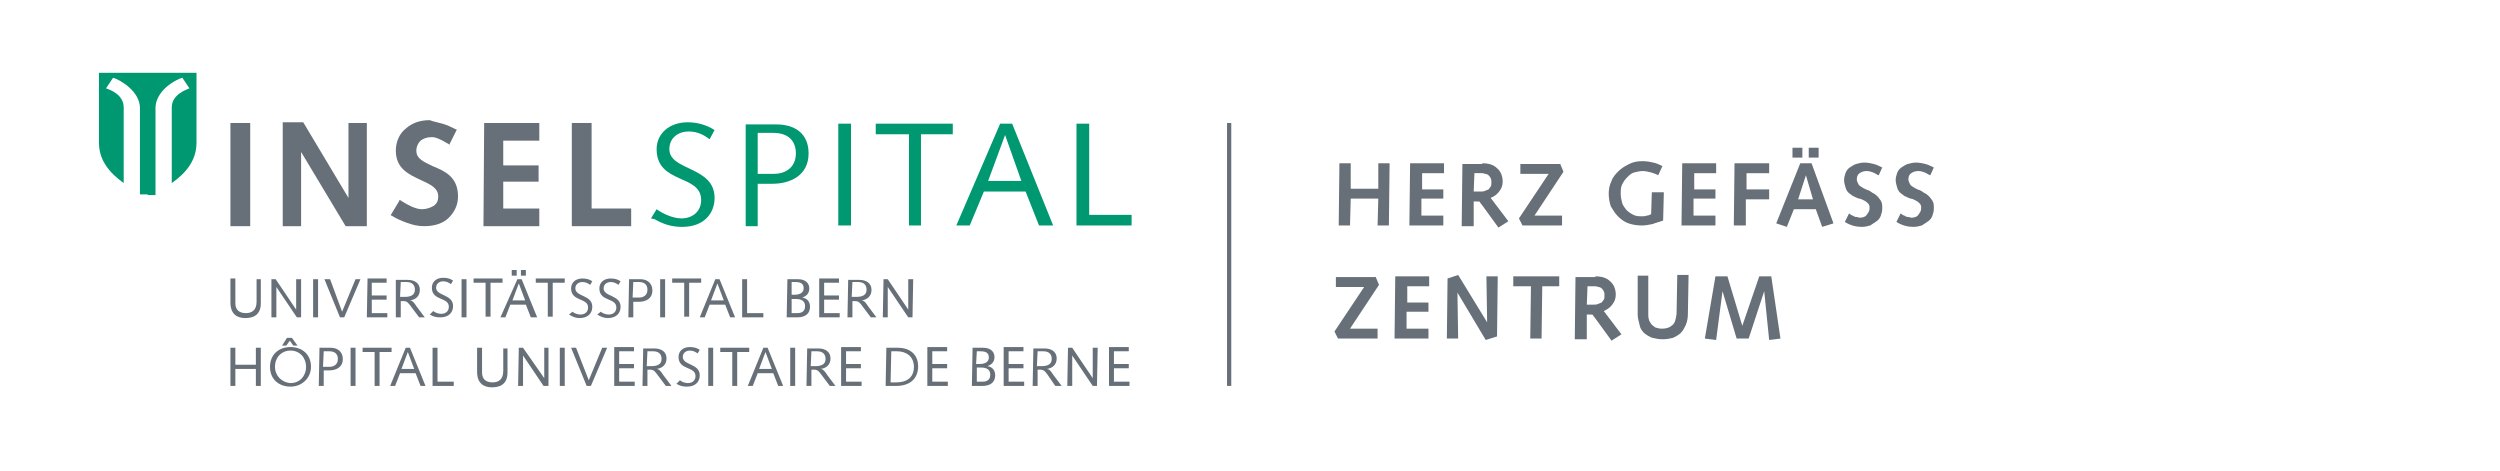 <?xml version="1.0" encoding="utf-8"?>
<!-- Generator: Adobe Illustrator 26.0.2, SVG Export Plug-In . SVG Version: 6.00 Build 0)  -->
<svg version="1.1" id="Insel" xmlns="http://www.w3.org/2000/svg" xmlns:xlink="http://www.w3.org/1999/xlink" x="0px" y="0px"
	 viewBox="0 0 353.7 66.7" style="enable-background:new 0 0 353.7 66.7;" xml:space="preserve">
<style type="text/css">
	.st0{fill-rule:evenodd;clip-rule:evenodd;fill:#009870;}
	.st1{fill-rule:evenodd;clip-rule:evenodd;fill:#677078;}
	.st2{fill:#677078;}
</style>
<g>
	<path class="st0" d="M20.9,27.5h-1.1V15.3c0-2.4-2.8-4-3.8-4.3l-1,1.5c0.6,0.2,2.5,0.9,2.5,2.7v10.7c-2.1-1.5-3.5-3.3-3.5-5.7v-9.9
		h6.9h6.9v9.9c0,2.5-1.5,4.3-3.5,5.7V15.2c0-1.8,2-2.5,2.5-2.7l-1-1.5c-1.1,0.3-3.8,1.9-3.8,4.3v12.3H20.9L20.9,27.5z"/>
</g>
<path class="st1" d="M32.6,54.6h0.7l0-2.4h2.9l0,2.4h0.7l0-5.4h-0.7l0,2.4h-2.9l0-2.4h-0.7L32.6,54.6L32.6,54.6L32.6,54.6z
	 M39.9,48.9h0.6l0.5-0.7l0.5,0.7h0.6l-0.8-1.1h-0.7L39.9,48.9L39.9,48.9z M38.9,51.9c0-1.3,0.9-2.3,2.2-2.3c1.3,0,2.2,1,2.2,2.3
	c0,1.3-0.9,2.3-2.2,2.3C39.8,54.1,38.9,53.1,38.9,51.9L38.9,51.9z M38.2,51.9c0,1.8,1.3,2.8,2.9,2.8c1.6,0,2.9-1.2,2.9-2.8
	c0-1.8-1.3-2.8-2.9-2.8C39.4,49.1,38.2,50.2,38.2,51.9L38.2,51.9z M45.8,49.7h0.8c0.9,0,1.2,0.5,1.2,1.1c0,0.8-0.6,1.1-1.2,1.1h-0.9
	L45.8,49.7L45.8,49.7z M45.1,54.6h0.7l0-2.2h0.8c0.9,0,1.9-0.4,1.9-1.6c0-1-0.7-1.6-1.7-1.6h-1.6L45.1,54.6L45.1,54.6z M49.6,54.6
	h0.7l0-5.4h-0.7L49.6,54.6L49.6,54.6z M51.3,49.8H53l0,4.8h0.7l0-4.8h1.7v-0.6h-4.1V49.8L51.3,49.8z M55.2,54.6h0.7l0.7-1.8h2.2
	l0.7,1.8h0.7l-2.2-5.4h-0.6L55.2,54.6L55.2,54.6z M58.6,52.2h-1.8l0.9-2.4h0L58.6,52.2L58.6,52.2z M64.2,54.6V54h-2.3l0-4.8h-0.7
	l0,5.4H64.2L64.2,54.6z M71.2,49.2l0,3.3c0,1.2-0.7,1.6-1.5,1.6c-1,0-1.5-0.5-1.5-1.4c0-0.5,0-1,0-1.5l0-2h-0.7l0,1.9
	c0,0.5,0,1,0,1.5c0,1.6,0.9,2.2,2.1,2.2c1.1,0,2.2-0.4,2.2-2.1l0-3.4H71.2L71.2,49.2z M73.3,54.6H74l0-4.3h0l2.9,4.3h0.7l0-5.4H77
	l0,4.3h0L74,49.2h-0.6L73.3,54.6L73.3,54.6z M79.2,54.6h0.7l0-5.4h-0.7L79.2,54.6L79.2,54.6z M83,54.6h0.6l2.3-5.4h-0.7l-1.9,4.6
	l-1.8-4.6h-0.7L83,54.6L83,54.6z M86.9,54.6h2.9V54h-2.2l0-1.9h2.1v-0.6h-2.1l0-1.8h2.1v-0.6h-2.8L86.9,54.6L86.9,54.6z M90.9,54.6
	h0.7l0-2.3h0.4c0.5,0,0.7,0.3,1,0.7l1.2,1.6h0.8L93.8,53c-0.2-0.3-0.5-0.8-0.9-0.8v0c0.8-0.1,1.4-0.6,1.4-1.5c0-0.9-0.7-1.4-1.7-1.4
	H91L90.9,54.6L90.9,54.6z M91.6,49.7h0.8c0.9,0,1.2,0.5,1.2,1.1c0,0.8-0.7,1-1.4,1h-0.7L91.6,49.7L91.6,49.7z M95.7,54.3
	c0.5,0.3,0.9,0.4,1.5,0.4c1.2,0,1.8-0.7,1.8-1.6c0-1.7-2.4-1.4-2.4-2.6c0-0.6,0.5-0.9,1-0.9c0.5,0,0.8,0.2,1.1,0.4l0.3-0.5
	c-0.4-0.3-0.9-0.4-1.4-0.4c-1,0-1.6,0.6-1.6,1.4c0,1.9,2.4,1.3,2.4,2.7c0,0.6-0.4,1-1.1,1c-0.4,0-0.9-0.2-1.1-0.4L95.7,54.3
	L95.7,54.3z M100.2,54.6h0.7l0-5.4h-0.7L100.2,54.6L100.2,54.6z M101.9,49.8h1.7l0,4.8h0.7l0-4.8h1.7v-0.6h-4.1V49.8L101.9,49.8z
	 M105.8,54.6h0.7l0.7-1.8h2.2l0.7,1.8h0.7l-2.2-5.4H108L105.8,54.6L105.8,54.6z M109.2,52.2h-1.8l0.9-2.4h0L109.2,52.2L109.2,52.2z
	 M111.8,54.6h0.7l0-5.4h-0.7L111.8,54.6L111.8,54.6z M114.1,54.6h0.7l0-2.3h0.4c0.5,0,0.7,0.3,1,0.7l1.2,1.6h0.8L117,53
	c-0.2-0.3-0.5-0.8-0.9-0.8v0c0.8-0.1,1.4-0.6,1.4-1.5c0-0.9-0.7-1.4-1.7-1.4h-1.6L114.1,54.6L114.1,54.6z M114.8,49.7h0.8
	c0.9,0,1.2,0.5,1.2,1.1c0,0.8-0.7,1-1.4,1h-0.7L114.8,49.7L114.8,49.7z M119,54.6h2.9V54h-2.2l0-1.9h2.1v-0.6h-2.1l0-1.8h2.1v-0.6
	h-2.8L119,54.6L119,54.6z M126.1,49.7h0.8c1.4,0,2.4,0.8,2.4,2.2c0,1.5-1,2.2-2.5,2.2H126L126.1,49.7L126.1,49.7z M125.3,54.6h1.5
	c1.8,0,3.1-0.9,3.1-2.8c0-1.3-0.8-2.6-2.9-2.6h-1.6L125.3,54.6L125.3,54.6z M131.2,54.6h2.9V54h-2.2l0-1.9h2.1v-0.6h-2.1l0-1.8h2.1
	v-0.6h-2.8L131.2,54.6L131.2,54.6z M137.5,54.6h1.5c1.1,0,1.8-0.5,1.8-1.5c0-0.7-0.4-1.2-1.1-1.3v0c0.6-0.2,1-0.6,1-1.3
	c0-0.6-0.4-1.3-1.6-1.3h-1.5L137.5,54.6L137.5,54.6z M138.2,52h0.6c0.8,0,1.3,0.3,1.3,1c0,0.7-0.4,1-1.1,1h-0.8L138.2,52L138.2,52z
	 M138.2,49.7h0.5c0.9,0,1.2,0.3,1.2,0.9c0,0.5-0.4,0.9-1.3,0.9h-0.5L138.2,49.7L138.2,49.7z M142,54.6h2.9V54h-2.2l0-1.9h2.1v-0.6
	h-2.1l0-1.8h2.1v-0.6h-2.8L142,54.6L142,54.6z M146.1,54.6h0.7l0-2.3h0.4c0.5,0,0.7,0.3,1,0.7l1.1,1.6h0.9L149,53
	c-0.2-0.3-0.5-0.8-0.9-0.8v0c0.8-0.1,1.4-0.6,1.4-1.5c0-0.9-0.7-1.4-1.7-1.4h-1.6L146.1,54.6L146.1,54.6z M146.8,49.7h0.8
	c0.9,0,1.2,0.5,1.2,1.1c0,0.8-0.7,1-1.4,1h-0.7L146.8,49.7L146.8,49.7z M151,54.6h0.7l0-4.3h0l2.9,4.3h0.6l0.1-5.4h-0.7l0,4.3h0
	l-2.9-4.3h-0.6L151,54.6L151,54.6z M156.9,54.6h2.9V54h-2.2l0-1.9h2.1v-0.6h-2.1l0-1.8h2.1v-0.6h-2.8L156.9,54.6L156.9,54.6z"/>
<path class="st1" d="M36.3,39.4l0,3.3c0,1.2-0.7,1.6-1.5,1.6c-1,0-1.5-0.5-1.5-1.4c0-0.5,0-1,0-1.5l0-2h-0.7l0,1.9c0,0.5,0,1,0,1.5
	c0,1.6,0.9,2.2,2.1,2.2c1.1,0,2.2-0.4,2.2-2.1l0-3.4H36.3L36.3,39.4L36.3,39.4z M38.4,44.9h0.7l0-4.3h0l2.9,4.3h0.6l0-5.4h-0.7
	l0,4.3h0l-2.9-4.3h-0.6L38.4,44.9L38.4,44.9z M44.3,44.9H45l0-5.4h-0.7L44.3,44.9L44.3,44.9z M48.1,44.9h0.6l2.3-5.4h-0.7l-1.9,4.6
	l-1.7-4.6h-0.8L48.1,44.9L48.1,44.9z M51.9,44.9h2.9v-0.6h-2.2l0-1.9h2.1v-0.6h-2.1l0-1.8h2.1v-0.6H52L51.9,44.9L51.9,44.9z
	 M56,44.9h0.7l0-2.3h0.4c0.5,0,0.7,0.3,1,0.7l1.2,1.6h0.8l-1.2-1.6c-0.2-0.3-0.5-0.8-0.9-0.8v0c0.8-0.1,1.4-0.6,1.4-1.5
	c0-0.9-0.7-1.4-1.7-1.4H56L56,44.9L56,44.9z M56.7,39.9h0.8c0.9,0,1.2,0.5,1.2,1.1c0,0.8-0.7,1-1.4,1h-0.7L56.7,39.9L56.7,39.9z
	 M60.8,44.5c0.5,0.3,0.9,0.4,1.5,0.4c1.2,0,1.8-0.7,1.8-1.6c0-1.7-2.4-1.4-2.4-2.6c0-0.6,0.5-0.9,1-0.9c0.5,0,0.8,0.2,1.1,0.4
	l0.3-0.5c-0.4-0.3-0.9-0.4-1.4-0.4c-1,0-1.6,0.6-1.6,1.4c0,1.9,2.4,1.3,2.4,2.7c0,0.6-0.4,1-1.1,1c-0.4,0-0.9-0.2-1.1-0.4L60.8,44.5
	L60.8,44.5z M65.3,44.9h0.7l0-5.4h-0.7L65.3,44.9L65.3,44.9z M67,40h1.7l0,4.8h0.7l0-4.8h1.7v-0.6H67V40L67,40z M72.4,39h0.7v-0.8
	h-0.7V39L72.4,39z M73.7,39h0.7v-0.8h-0.7V39L73.7,39z M70.8,44.9h0.7l0.7-1.8h2.2l0.7,1.8H76l-2.2-5.4h-0.6L70.8,44.9L70.8,44.9z
	 M74.3,42.5h-1.8l0.9-2.4h0L74.3,42.5L74.3,42.5z M75.8,40h1.7l0,4.8h0.7l0-4.8h1.7v-0.6h-4.1V40L75.8,40z M80.5,44.5
	C81,44.8,81.4,45,82,45c1.2,0,1.8-0.7,1.8-1.6c0-1.7-2.4-1.4-2.4-2.6c0-0.6,0.5-0.9,1-0.9c0.5,0,0.8,0.2,1.1,0.4l0.3-0.5
	c-0.4-0.3-0.9-0.4-1.4-0.4c-1,0-1.6,0.6-1.6,1.4c0,1.9,2.4,1.3,2.4,2.7c0,0.6-0.4,1-1.1,1c-0.4,0-0.9-0.2-1.1-0.4L80.5,44.5
	L80.5,44.5z M84.5,44.5C85,44.8,85.4,45,86,45c1.2,0,1.8-0.7,1.8-1.6c0-1.7-2.4-1.4-2.4-2.6c0-0.6,0.5-0.9,1-0.9
	c0.5,0,0.8,0.2,1.1,0.4l0.3-0.5c-0.4-0.3-0.9-0.4-1.4-0.4c-1,0-1.6,0.6-1.6,1.4c0,1.9,2.4,1.3,2.4,2.7c0,0.6-0.4,1-1.1,1
	c-0.4,0-0.9-0.2-1.1-0.4L84.5,44.5L84.5,44.5z M89.6,39.9h0.8c0.9,0,1.2,0.5,1.2,1.1c0,0.8-0.6,1.1-1.2,1.1h-0.9L89.6,39.9
	L89.6,39.9z M88.9,44.9h0.7l0-2.2h0.8c0.9,0,1.9-0.4,1.9-1.6c0-1-0.7-1.6-1.7-1.6H89L88.9,44.9L88.9,44.9z M93.4,44.9h0.7l0-5.4
	h-0.7L93.4,44.9L93.4,44.9z M95.1,40h1.7l0,4.8h0.7l0-4.8h1.7v-0.6h-4.1V40L95.1,40z M99,44.9h0.7l0.7-1.8h2.2l0.7,1.8h0.7l-2.2-5.4
	h-0.6L99,44.9L99,44.9z M102.4,42.5h-1.8l0.9-2.4h0L102.4,42.5L102.4,42.5z M108,44.9v-0.6h-2.3l0-4.8h-0.7l0,5.4H108L108,44.9z
	 M111.3,44.9h1.5c1.1,0,1.8-0.5,1.8-1.5c0-0.7-0.4-1.2-1.1-1.3v0c0.6-0.2,1-0.6,1-1.3c0-0.6-0.4-1.3-1.6-1.3h-1.5L111.3,44.9
	L111.3,44.9z M112,42.3h0.6c0.8,0,1.3,0.3,1.3,1c0,0.7-0.4,1-1.1,1H112L112,42.3L112,42.3z M112,39.9h0.5c0.9,0,1.2,0.3,1.2,0.9
	c0,0.5-0.4,0.9-1.3,0.9H112L112,39.9L112,39.9z M115.9,44.9h2.9v-0.6h-2.2l0-1.9h2.1v-0.6h-2.1l0-1.8h2.1v-0.6h-2.8L115.9,44.9
	L115.9,44.9z M119.9,44.9h0.7l0-2.3h0.4c0.5,0,0.7,0.3,1,0.7l1.2,1.6h0.8l-1.2-1.6c-0.2-0.3-0.5-0.8-0.9-0.8l0,0
	c0.8-0.1,1.4-0.6,1.4-1.5c0-0.9-0.7-1.4-1.7-1.4H120L119.9,44.9L119.9,44.9z M120.6,39.9h0.8c0.9,0,1.2,0.5,1.2,1.1
	c0,0.8-0.7,1-1.4,1h-0.7L120.6,39.9L120.6,39.9z M124.9,44.9h0.7l0-4.3h0l2.9,4.3h0.6l0.1-5.4h-0.7l0,4.3h0l-2.9-4.3h-0.6
	L124.9,44.9L124.9,44.9z"/>
<path class="st0" d="M107.2,18.8h2.2c2.3,0,3.2,1.3,3.2,2.9c0,2.1-1.6,2.9-3.1,2.9h-2.3L107.2,18.8L107.2,18.8z M107.2,31.9l0-5.9
	h2.1c2.4,0,5.1-1.1,5.1-4.3c0-2.7-1.8-4.1-4.6-4.1h-4.3l0,14.4H107.2z M118.6,31.9h1.8l0-14.4h-1.8L118.6,31.9L118.6,31.9z
	 M124.1,19h4.5l0,12.9h1.7l0-12.9h4.5v-1.5h-10.9V19L124.1,19z M135.3,31.9h1.9l2-4.8h5.9l1.9,4.8h2l-5.8-14.4h-1.7L135.3,31.9
	L135.3,31.9z M144.5,25.6h-4.7l2.4-6.5h0L144.5,25.6L144.5,25.6z M160.1,31.9v-1.5h-6l0-12.9h-1.8l0,14.4H160.1L160.1,31.9z"/>
<path class="st1" d="M62.6,17.5c0.7,0.2,1.3,0.5,1.9,0.8l0.1,0l0,0.1l-1,2l0,0.1l-0.1-0.1c-0.4-0.2-0.8-0.5-1.3-0.7
	c-0.4-0.2-0.8-0.3-1.1-0.3c-0.7,0-1.2,0.2-1.6,0.5c-0.4,0.4-0.6,0.9-0.6,1.4h0c0,1.2,1.1,1.6,2.3,2.2c1.7,0.7,3.6,1.5,3.6,4.3h0v0v0
	c0,1.2-0.5,2.2-1.3,3c-0.8,0.8-2,1.2-3.5,1.2h0h0c-0.9,0-1.7-0.2-2.5-0.5c-0.8-0.3-1.5-0.6-2.1-1l-0.1,0l0-0.1l1.2-2l0-0.1l0.1,0
	c0.1,0.1,0.2,0.1,0.3,0.2c0.8,0.5,1.9,1.1,2.8,1.1c0.6,0,1.2-0.2,1.7-0.5c0.4-0.3,0.6-0.7,0.6-1.3c0-1.2-1.1-1.7-2.4-2.3
	c-1.7-0.8-3.6-1.6-3.6-4.2c0-1.2,0.5-2.4,1.4-3.1c0.9-0.8,2-1.2,3.4-1.2C61.3,17.2,61.9,17.3,62.6,17.5L62.6,17.5z"/>
<polygon class="st1" points="80.9,32 80.9,17.4 83.7,17.4 83.7,29.5 89.3,29.5 89.3,32 "/>
<polygon class="st1" points="68.4,32 68.5,17.4 76.3,17.4 76.3,19.9 71.2,19.9 71.2,23.4 76.2,23.4 76.2,25.7 71.2,25.7 71.2,29.5 
	76.3,29.5 76.3,32 "/>
<polygon class="st1" points="40,32 40,17.3 42.9,17.3 49.3,28 49.3,17.4 51.9,17.4 51.9,32 48.9,32 42.6,21.5 42.6,32 "/>
<polygon class="st1" points="32.6,32 32.6,17.4 35.4,17.4 35.4,32 "/>
<path class="st0" d="M92.6,31c1.2,0.7,2.4,1.1,3.9,1.1c3.2,0,4.6-2,4.6-4.1c0-4.5-6.4-3.8-6.4-6.9c0-1.7,1.4-2.5,2.7-2.5
	c1.3,0,2.2,0.5,3,1.1l0.7-1.3c-1.1-0.7-2.4-1.1-3.8-1.1c-2.6,0-4.4,1.6-4.4,3.8c0,5,6.3,3.5,6.3,7.2c0,1.6-1.2,2.6-2.8,2.6
	c-1.2,0-2.7-0.7-3.5-1.3l-0.8,1.3L92.6,31L92.6,31z"/>
<rect x="173.6" y="17.4" class="st2" width="0.6" height="37.2"/>
<g>
	<path class="st2" d="M191.1,23.1l0,3.6h3.9l0-3.6h1.6l-0.1,8.8h-1.6l0.1-3.8h-3.9l-0.1,3.8h-1.6l0.1-8.8H191.1z"/>
	<path class="st2" d="M204.3,23.1v1.4h-3.1l0,2.3h3v1.3h-3.1l0,2.4h3.1v1.4h-4.8l0.1-8.8H204.3z"/>
	<path class="st2" d="M209.7,23.1c0.9,0,1.6,0.2,2.1,0.7c0.5,0.4,0.8,1.1,0.8,1.9c0,0.6-0.2,1-0.5,1.4s-0.7,0.7-1.2,0.9l2.5,3.3
		l-1.4,0.9l-2.4-3.3c-0.1-0.1-0.2-0.2-0.2-0.3c-0.1-0.1-0.2-0.1-0.5-0.1h-0.4l0,3.5h-1.7l0.1-8.8H209.7z M208.5,27.1h1
		c0.2,0,0.4,0,0.6-0.1c0.2-0.1,0.3-0.1,0.5-0.2c0.1-0.1,0.2-0.3,0.3-0.4s0.1-0.4,0.1-0.6c0-0.2,0-0.4-0.1-0.6
		c-0.1-0.2-0.2-0.3-0.3-0.4c-0.1-0.1-0.3-0.2-0.5-0.2c-0.2-0.1-0.4-0.1-0.5-0.1h-1L208.5,27.1z"/>
	<path class="st2" d="M220.7,23.1l0.5,1.2l-4.1,6.2h3.9v1.4h-5.6l-0.5-1l4.2-6.3h-4v-1.4H220.7z"/>
	<path class="st2" d="M234.6,24.8c-0.3-0.2-0.7-0.3-1-0.4c-0.4-0.1-0.8-0.2-1.2-0.2c-0.4,0-0.8,0.1-1.2,0.2s-0.7,0.4-1,0.7
		c-0.3,0.3-0.5,0.6-0.7,1c-0.2,0.4-0.2,0.8-0.2,1.3c0,0.5,0.1,0.9,0.2,1.3s0.4,0.7,0.6,1c0.3,0.3,0.6,0.5,1,0.7
		c0.4,0.2,0.8,0.2,1.2,0.2c0.2,0,0.5,0,0.7-0.1c0.2,0,0.4-0.1,0.6-0.2l0.1-3.1h1.7l-0.1,4c-0.5,0.2-1,0.3-1.5,0.5
		c-0.5,0.1-1,0.2-1.5,0.2c-0.7,0-1.3-0.1-1.9-0.3c-0.6-0.2-1.1-0.6-1.5-1c-0.4-0.4-0.7-0.9-1-1.4c-0.2-0.6-0.3-1.2-0.3-1.8
		c0-0.6,0.1-1.2,0.4-1.8c0.2-0.6,0.6-1,1-1.4c0.4-0.4,0.9-0.7,1.5-1s1.2-0.4,1.9-0.4c0.6,0,1.1,0.1,1.5,0.2c0.5,0.1,0.9,0.3,1.3,0.5
		L234.6,24.8z"/>
	<path class="st2" d="M242.8,23.1v1.4h-3.1l0,2.3h3v1.3h-3.1l0,2.4h3.1v1.4h-4.8l0.1-8.8H242.8z"/>
	<path class="st2" d="M250.3,23.1l0,1.4h-3.2l0,2.3h3.2l0,1.4H247l0,3.7h-1.7l0.1-8.8H250.3z"/>
	<path class="st2" d="M256.3,23.1l3.1,8.5l-1.6,0.5l-0.9-2.5h-3.1l-1,2.5l-1.5-0.5l3.4-8.5H256.3z M255,20.9v1.4h-1.4v-1.4H255z
		 M254.4,28.2h2.1l-1-3.4h0L254.4,28.2z M257.3,20.9v1.4h-1.4v-1.4H257.3z"/>
	<path class="st2" d="M265.8,24.8c-0.3-0.1-0.5-0.3-0.8-0.4s-0.5-0.2-0.9-0.2c-0.4,0-0.7,0.1-1,0.3c-0.3,0.2-0.4,0.5-0.4,0.9
		c0,0.2,0.1,0.4,0.2,0.6c0.1,0.2,0.2,0.3,0.4,0.4c0.1,0.1,0.3,0.2,0.5,0.3c0.2,0.1,0.4,0.2,0.5,0.2c0.2,0.1,0.4,0.2,0.5,0.3
		s0.4,0.2,0.5,0.3c0.4,0.3,0.6,0.6,0.8,0.9s0.2,0.7,0.2,1.1c0,0.4-0.1,0.7-0.2,1c-0.1,0.3-0.3,0.6-0.6,0.8c-0.3,0.2-0.6,0.4-0.9,0.6
		c-0.4,0.1-0.7,0.2-1.2,0.2c-0.8,0-1.6-0.2-2.4-0.7l0.6-1.2c0.1,0.1,0.2,0.1,0.3,0.2c0.1,0.1,0.3,0.1,0.4,0.2
		c0.1,0.1,0.3,0.1,0.4,0.1s0.3,0.1,0.4,0.1c0.4,0,0.8-0.1,1-0.4s0.4-0.5,0.4-0.9c0-0.1,0-0.2,0-0.3c0-0.1-0.1-0.2-0.1-0.3
		c-0.1-0.1-0.2-0.2-0.3-0.3c-0.1-0.1-0.3-0.2-0.5-0.3c-0.2-0.1-0.4-0.2-0.6-0.2c-0.2-0.1-0.3-0.1-0.5-0.2c-0.1-0.1-0.3-0.1-0.4-0.2
		c-0.1-0.1-0.3-0.2-0.4-0.3c-0.3-0.2-0.5-0.5-0.6-0.9c-0.1-0.3-0.2-0.7-0.2-1c0-0.4,0.1-0.7,0.2-1s0.3-0.6,0.6-0.8
		c0.3-0.2,0.6-0.4,0.9-0.5c0.4-0.1,0.7-0.2,1.2-0.2c0.4,0,0.9,0.1,1.3,0.2c0.4,0.1,0.8,0.3,1.2,0.5L265.8,24.8z"/>
	<path class="st2" d="M273.1,24.8c-0.3-0.1-0.5-0.3-0.8-0.4s-0.5-0.2-0.9-0.2c-0.4,0-0.7,0.1-1,0.3c-0.3,0.2-0.4,0.5-0.4,0.9
		c0,0.2,0.1,0.4,0.2,0.6c0.1,0.2,0.2,0.3,0.4,0.4c0.1,0.1,0.3,0.2,0.5,0.3c0.2,0.1,0.4,0.2,0.5,0.2c0.2,0.1,0.4,0.2,0.5,0.3
		s0.4,0.2,0.5,0.3c0.4,0.3,0.6,0.6,0.8,0.9s0.2,0.7,0.2,1.1c0,0.4-0.1,0.7-0.2,1c-0.1,0.3-0.3,0.6-0.6,0.8c-0.3,0.2-0.6,0.4-0.9,0.6
		c-0.4,0.1-0.7,0.2-1.2,0.2c-0.8,0-1.6-0.2-2.4-0.7l0.6-1.2c0.1,0.1,0.2,0.1,0.3,0.2c0.1,0.1,0.3,0.1,0.4,0.2
		c0.1,0.1,0.3,0.1,0.4,0.1s0.3,0.1,0.4,0.1c0.4,0,0.8-0.1,1-0.4s0.4-0.5,0.4-0.9c0-0.1,0-0.2,0-0.3c0-0.1-0.1-0.2-0.1-0.3
		c-0.1-0.1-0.2-0.2-0.3-0.3c-0.1-0.1-0.3-0.2-0.5-0.3c-0.2-0.1-0.4-0.2-0.6-0.2c-0.2-0.1-0.3-0.1-0.5-0.2c-0.1-0.1-0.3-0.1-0.4-0.2
		c-0.1-0.1-0.3-0.2-0.4-0.3c-0.3-0.2-0.5-0.5-0.6-0.9c-0.1-0.3-0.2-0.7-0.2-1c0-0.4,0.1-0.7,0.2-1s0.3-0.6,0.6-0.8
		c0.3-0.2,0.6-0.4,0.9-0.5c0.4-0.1,0.7-0.2,1.2-0.2c0.4,0,0.9,0.1,1.3,0.2c0.4,0.1,0.8,0.3,1.2,0.5L273.1,24.8z"/>
	<path class="st2" d="M194.6,39.1l0.5,1.2l-4.1,6.2h3.9v1.4h-5.6l-0.5-1l4.2-6.3h-4v-1.4H194.6z"/>
	<path class="st2" d="M202.2,39.1v1.4h-3.1l0,2.3h3v1.3h-3.1l0,2.4h3.1v1.4h-4.8l0.1-8.8H202.2z"/>
	<path class="st2" d="M206.3,38.9l4.1,6.7h0l-0.1-6.5h1.6l-0.1,8.5l-1.6,0.5l-4-6.7l0,0l0.1,6.5h-1.6l0.1-8.5L206.3,38.9z"/>
	<path class="st2" d="M220.6,39.1l0,1.4h-2.4l-0.1,7.4h-1.6l0.1-7.4h-2.5l0-1.4H220.6z"/>
	<path class="st2" d="M225.7,39.1c0.9,0,1.6,0.2,2.1,0.7c0.5,0.4,0.8,1.1,0.8,1.9c0,0.6-0.2,1-0.5,1.4s-0.7,0.7-1.2,0.9l2.5,3.3
		l-1.4,0.9l-2.4-3.3c-0.1-0.1-0.2-0.2-0.2-0.3c-0.1-0.1-0.2-0.1-0.5-0.1h-0.4l0,3.5h-1.7l0.1-8.8H225.7z M224.5,43.1h1
		c0.2,0,0.4,0,0.6-0.1c0.2-0.1,0.3-0.1,0.5-0.2c0.1-0.1,0.2-0.3,0.3-0.4s0.1-0.4,0.1-0.6c0-0.2,0-0.4-0.1-0.6
		c-0.1-0.2-0.2-0.3-0.3-0.4c-0.1-0.1-0.3-0.2-0.5-0.2c-0.2-0.1-0.4-0.1-0.5-0.1h-1L224.5,43.1z"/>
	<path class="st2" d="M233.2,39.1l0,3c0,0.5,0,0.9,0,1.3c0,0.4,0,0.8,0,1.2c0,0.4,0.1,0.7,0.2,0.9s0.3,0.5,0.5,0.6
		c0.2,0.2,0.4,0.3,0.6,0.3c0.2,0.1,0.5,0.1,0.7,0.1c0.6,0,1.1-0.2,1.4-0.5c0.4-0.3,0.5-0.9,0.6-1.6l0.1-5.5h1.6l-0.1,5.6
		c0,0.5-0.1,1-0.3,1.5c-0.2,0.4-0.4,0.8-0.7,1.1c-0.3,0.3-0.7,0.5-1.1,0.7c-0.4,0.1-0.9,0.2-1.5,0.2c-0.5,0-1-0.1-1.4-0.2
		c-0.4-0.1-0.8-0.4-1.1-0.6c-0.3-0.3-0.6-0.6-0.7-1.1s-0.3-1-0.3-1.6c0-0.2,0-0.5,0-0.8c0-0.3,0-0.6,0-1s0-0.7,0-1.1
		c0-0.4,0-0.7,0-1s0-0.6,0-0.9c0-0.3,0-0.5,0-0.7H233.2z"/>
	<path class="st2" d="M244.4,39.1l2.1,7h0l2.4-7h1.7l1.3,8.8l-1.6,0.2l-0.7-6.9h0l-2.2,6.7h-1.7l-2-6.7h0l-0.9,6.9l-1.6-0.2l1.5-8.8
		H244.4z"/>
</g>
</svg>
